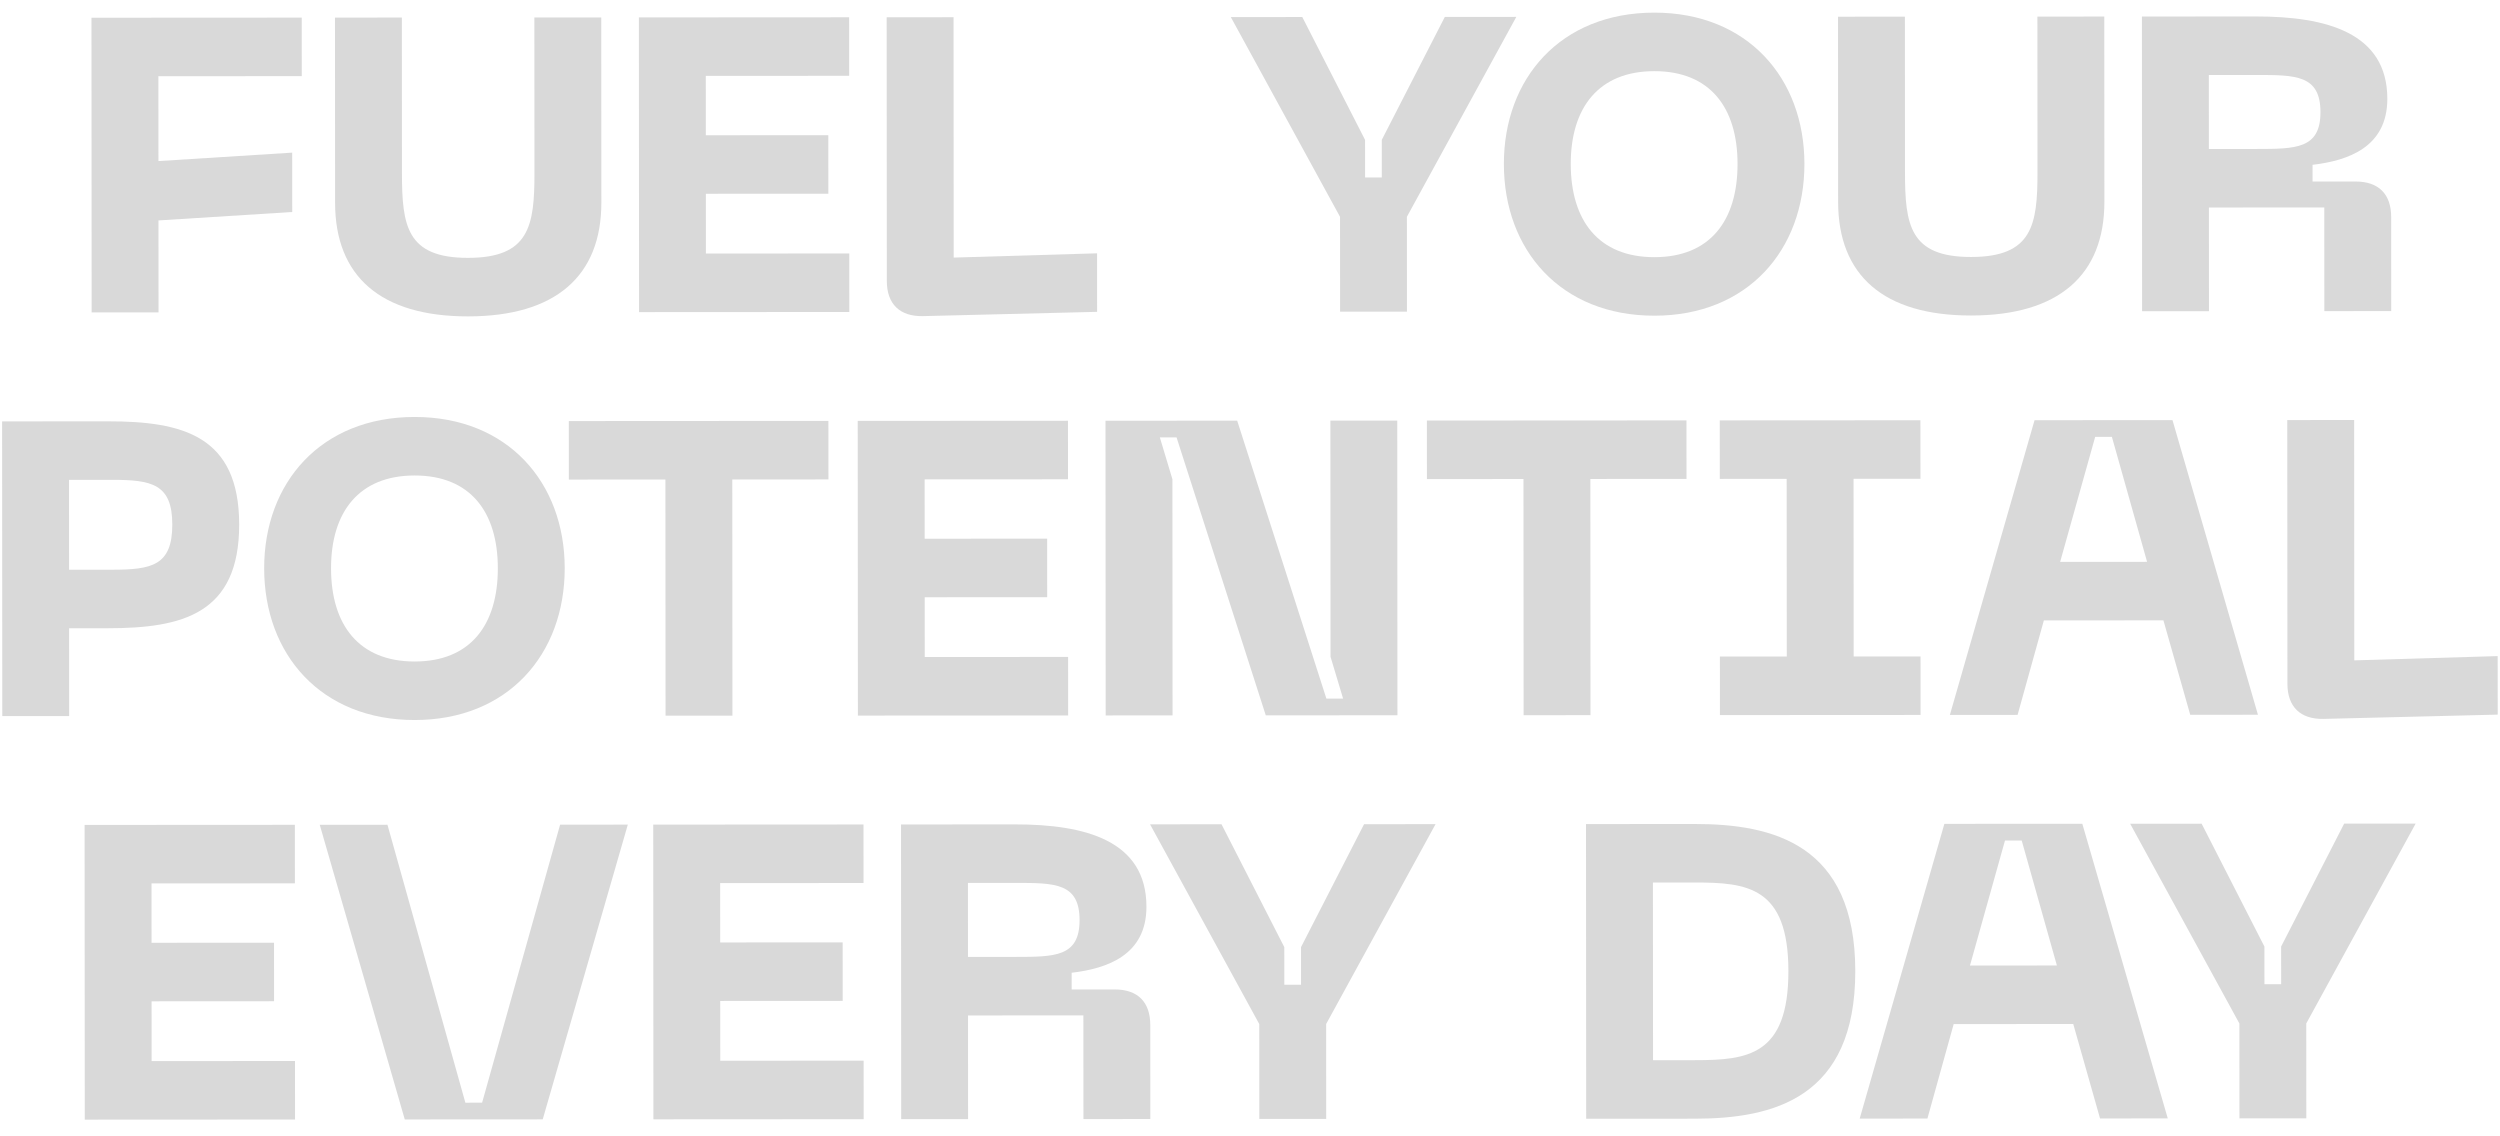 <?xml version="1.0" encoding="UTF-8"?> <svg xmlns="http://www.w3.org/2000/svg" width="2360" height="1072" viewBox="0 0 2360 1072" fill="none"><g clip-path="url(#clip0_128_214)"><path d="M2212.9 777.493L2280.38 777.453L2177.12 966.132L2177.16 1055.71L2114.03 1055.74L2113.98 966.17L2010.88 777.611L2078.35 777.572L2137.61 893.549L2137.63 929.063L2153.41 929.054L2153.39 893.54L2212.9 777.493Z" fill="#D9D9D9"></path><path d="M1982.44 1055.82L1957.14 966.656L1844.28 966.722L1819.48 1055.91L1755.55 1055.96L1835.49 777.715L1965.71 777.638L2046.37 1055.78L1982.44 1055.82ZM1859.64 911.469L1941.71 911.422L1908.49 793.455L1892.71 793.465L1859.64 911.469Z" fill="#D9D9D9"></path><path d="M1599.78 777.852C1673.96 777.809 1751.32 797.098 1751.39 916.662C1751.46 1036.62 1674.13 1056 1599.95 1056.05L1497.35 1056.11L1497.18 777.913L1599.78 777.852ZM1599.91 1000.8C1649.24 1000.77 1688.3 996.801 1688.25 916.699C1688.21 836.99 1649.14 833.067 1599.81 833.096L1560.36 833.119L1560.46 1000.83L1599.91 1000.8Z" fill="#D9D9D9"></path><path d="M1287.68 778.036L1355.16 777.997L1251.88 966.676L1251.93 1056.25L1188.8 1056.28L1188.75 966.714L1085.64 778.155L1153.12 778.116L1212.38 894.094L1212.4 929.607L1228.18 929.599L1228.16 894.084L1287.68 778.036Z" fill="#D9D9D9"></path><path d="M850.727 1056.49L850.564 778.294L958.289 778.23C1024.59 778.191 1082.21 793.547 1082.24 855.893C1082.27 901.668 1045.18 914.317 1011.64 918.282L1011.65 934.067L1052.3 934.042C1074 934.029 1085.84 945.86 1085.86 967.563L1085.91 1056.35L1022.77 1056.39L1022.71 958.525L913.806 958.589L913.863 1056.45L850.727 1056.49ZM913.773 903.345L958.363 903.319C995.85 903.297 1019.13 903.283 1019.11 868.558C1019.09 833.439 995.809 833.452 958.322 833.475L913.732 833.501L913.773 903.345Z" fill="#D9D9D9"></path><path d="M616.82 1056.63L616.656 778.431L815.14 778.315L815.173 833.558L679.824 833.638L679.858 889.671L795.475 889.603L795.508 944.847L679.891 944.915L679.924 1001.34L815.271 1001.26L815.304 1056.51L616.82 1056.63Z" fill="#D9D9D9"></path><path d="M301.84 778.616L365.765 778.579L439.315 1040.95L455.099 1040.94L528.735 778.482L592.659 778.445L512.325 1056.68L382.107 1056.76L301.84 778.616Z" fill="#D9D9D9"></path><path d="M80.025 1056.94L79.862 778.746L278.346 778.63L278.378 833.873L143.03 833.953L143.063 889.987L258.681 889.918L258.714 945.162L143.096 945.23L143.129 1001.66L278.477 1001.58L278.51 1056.83L80.025 1056.94Z" fill="#D9D9D9"></path><path d="M2193.29 678.642C2171.58 679.05 2159.35 667.219 2159.33 645.516L2159.18 396.523L2222.32 396.486L2222.45 623.381L2357.8 619.355L2357.84 674.6L2193.29 678.642Z" fill="#D9D9D9"></path><path d="M2067.58 674.77L2042.27 585.605L1929.41 585.672L1904.6 674.865L1840.68 674.903L1920.62 396.664L2050.83 396.587L2131.51 674.733L2067.58 674.77ZM1944.77 530.418L2026.85 530.371L1993.63 412.404L1977.85 412.414L1944.77 530.418Z" fill="#D9D9D9"></path><path d="M1812.9 451.971L1749.76 452.008L1749.86 619.712L1812.99 619.675L1813.02 674.92L1623.61 675.031L1623.59 619.786L1686.72 619.749L1686.62 452.045L1623.49 452.082L1623.45 396.838L1812.86 396.726L1812.9 451.971Z" fill="#D9D9D9"></path><path d="M1592.02 396.856L1592.06 452.1L1501.3 452.154L1501.42 675.102L1438.29 675.14L1438.16 452.191L1347.01 452.244L1346.98 397L1592.02 396.856Z" fill="#D9D9D9"></path><path d="M1043.76 675.372L1043.59 397.179L1167.9 397.106L1252.1 659.465L1267.88 659.456L1256.02 620.003L1255.89 397.054L1319.02 397.017L1319.18 675.21L1194.89 675.283L1110.68 412.923L1094.9 412.933L1106.76 452.386L1106.89 675.335L1043.76 675.372Z" fill="#D9D9D9"></path><path d="M809.85 675.51L809.686 397.318L1008.17 397.201L1008.2 452.445L872.855 452.524L872.887 508.558L988.505 508.49L988.537 563.734L872.92 563.802L872.953 620.23L1008.3 620.15L1008.33 675.395L809.85 675.51Z" fill="#D9D9D9"></path><path d="M782.012 397.333L782.045 452.578L691.287 452.63L691.418 675.58L628.282 675.617L628.151 452.667L536.998 452.721L536.966 397.477L782.012 397.333Z" fill="#D9D9D9"></path><path d="M249.374 536.546C249.327 455.653 302.955 393.67 391.346 393.618C479.341 393.565 533.044 455.486 533.091 536.379C533.139 617.667 479.51 679.651 391.514 679.703C303.123 679.755 249.421 617.833 249.374 536.546ZM312.51 536.509C312.541 590.175 339 624.489 391.481 624.458C443.963 624.428 469.987 590.082 469.955 536.416C469.924 483.146 443.86 448.831 391.379 448.861C338.897 448.893 312.478 483.238 312.51 536.509Z" fill="#D9D9D9"></path><path d="M101.823 397.734C172.061 397.693 225.735 411.077 225.784 495.127C225.834 579.572 172.176 593.019 101.937 593.061L65.24 593.082L65.288 675.948L2.152 675.985L1.989 397.793L101.823 397.734ZM105.851 537.815C143.338 537.792 162.671 533.834 162.648 495.164C162.626 456.888 143.288 452.953 105.801 452.975L65.157 452.999L65.207 537.838L105.851 537.815Z" fill="#D9D9D9"></path><path d="M2022.13 293.797L2021.97 15.604L2129.7 15.541C2195.99 15.502 2253.61 30.857 2253.64 93.204C2253.67 138.978 2216.58 151.627 2183.05 155.592L2183.06 171.377L2223.7 171.353C2245.4 171.34 2257.25 183.17 2257.27 204.873L2257.31 293.659L2194.18 293.696L2194.12 195.835L2085.22 195.899L2085.27 293.76L2022.13 293.797ZM2085.18 140.655L2129.77 140.629C2167.26 140.607 2190.54 140.593 2190.51 105.869C2190.5 70.749 2167.22 70.763 2129.72 70.785L2085.14 70.811L2085.18 140.655Z" fill="#D9D9D9"></path><path d="M1735.19 190.581L1735.09 15.774L1798.23 15.736L1798.31 162.527C1798.34 212.247 1802.69 242.629 1860.71 242.595C1918.71 242.56 1923.43 212.173 1923.39 162.455L1923.31 15.663L1986.44 15.626L1986.55 190.433C1986.59 259.883 1943.2 297.791 1860.73 297.839C1778.26 297.888 1735.23 260.031 1735.19 190.581Z" fill="#D9D9D9"></path><path d="M1419.66 154.857C1419.6 73.965 1473.23 11.981 1561.62 11.929C1649.62 11.877 1703.32 73.798 1703.37 154.691C1703.42 235.979 1649.79 297.963 1561.79 298.014C1473.4 298.066 1419.7 236.145 1419.66 154.857ZM1482.79 154.82C1482.83 208.487 1509.28 242.801 1561.76 242.77C1614.24 242.739 1640.27 208.394 1640.24 154.728C1640.21 101.458 1614.15 67.142 1561.66 67.173C1509.17 67.204 1482.76 101.55 1482.79 154.82Z" fill="#D9D9D9"></path><path d="M1363.91 15.991L1431.39 15.951L1328.12 204.631L1328.17 294.204L1265.04 294.242L1264.99 204.668L1161.88 16.109L1229.36 16.07L1288.62 132.048L1288.64 167.561L1304.42 167.552L1304.4 132.038L1363.91 15.991Z" fill="#D9D9D9"></path><path d="M871.116 298.419C849.413 298.827 837.174 286.996 837.161 265.293L837.015 16.3L900.151 16.263L900.284 243.158L1035.63 239.133L1035.66 294.377L871.116 298.419Z" fill="#D9D9D9"></path><path d="M603.27 294.631L603.106 16.438L801.589 16.322L801.622 71.565L666.274 71.645L666.307 127.678L781.925 127.611L781.957 182.854L666.34 182.923L666.373 239.35L801.72 239.27L801.753 294.515L603.27 294.631Z" fill="#D9D9D9"></path><path d="M316.323 191.414L316.221 16.607L379.356 16.569L379.443 163.36C379.472 213.08 383.83 243.462 441.837 243.428C499.843 243.393 504.56 213.006 504.531 163.287L504.444 16.496L567.581 16.459L567.684 191.266C567.724 260.716 524.341 298.624 441.869 298.672C359.398 298.721 316.364 260.864 316.323 191.414Z" fill="#D9D9D9"></path><path d="M86.514 294.936L86.35 16.743L284.834 16.626L284.866 71.87L149.518 71.95L149.566 152.053L275.833 144.087L275.866 200.12L149.598 208.087L149.649 294.898L86.514 294.936Z" fill="#D9D9D9"></path></g><defs><clipPath id="clip0_128_214"><rect width="2360" height="1072" fill="white"></rect></clipPath></defs></svg> 